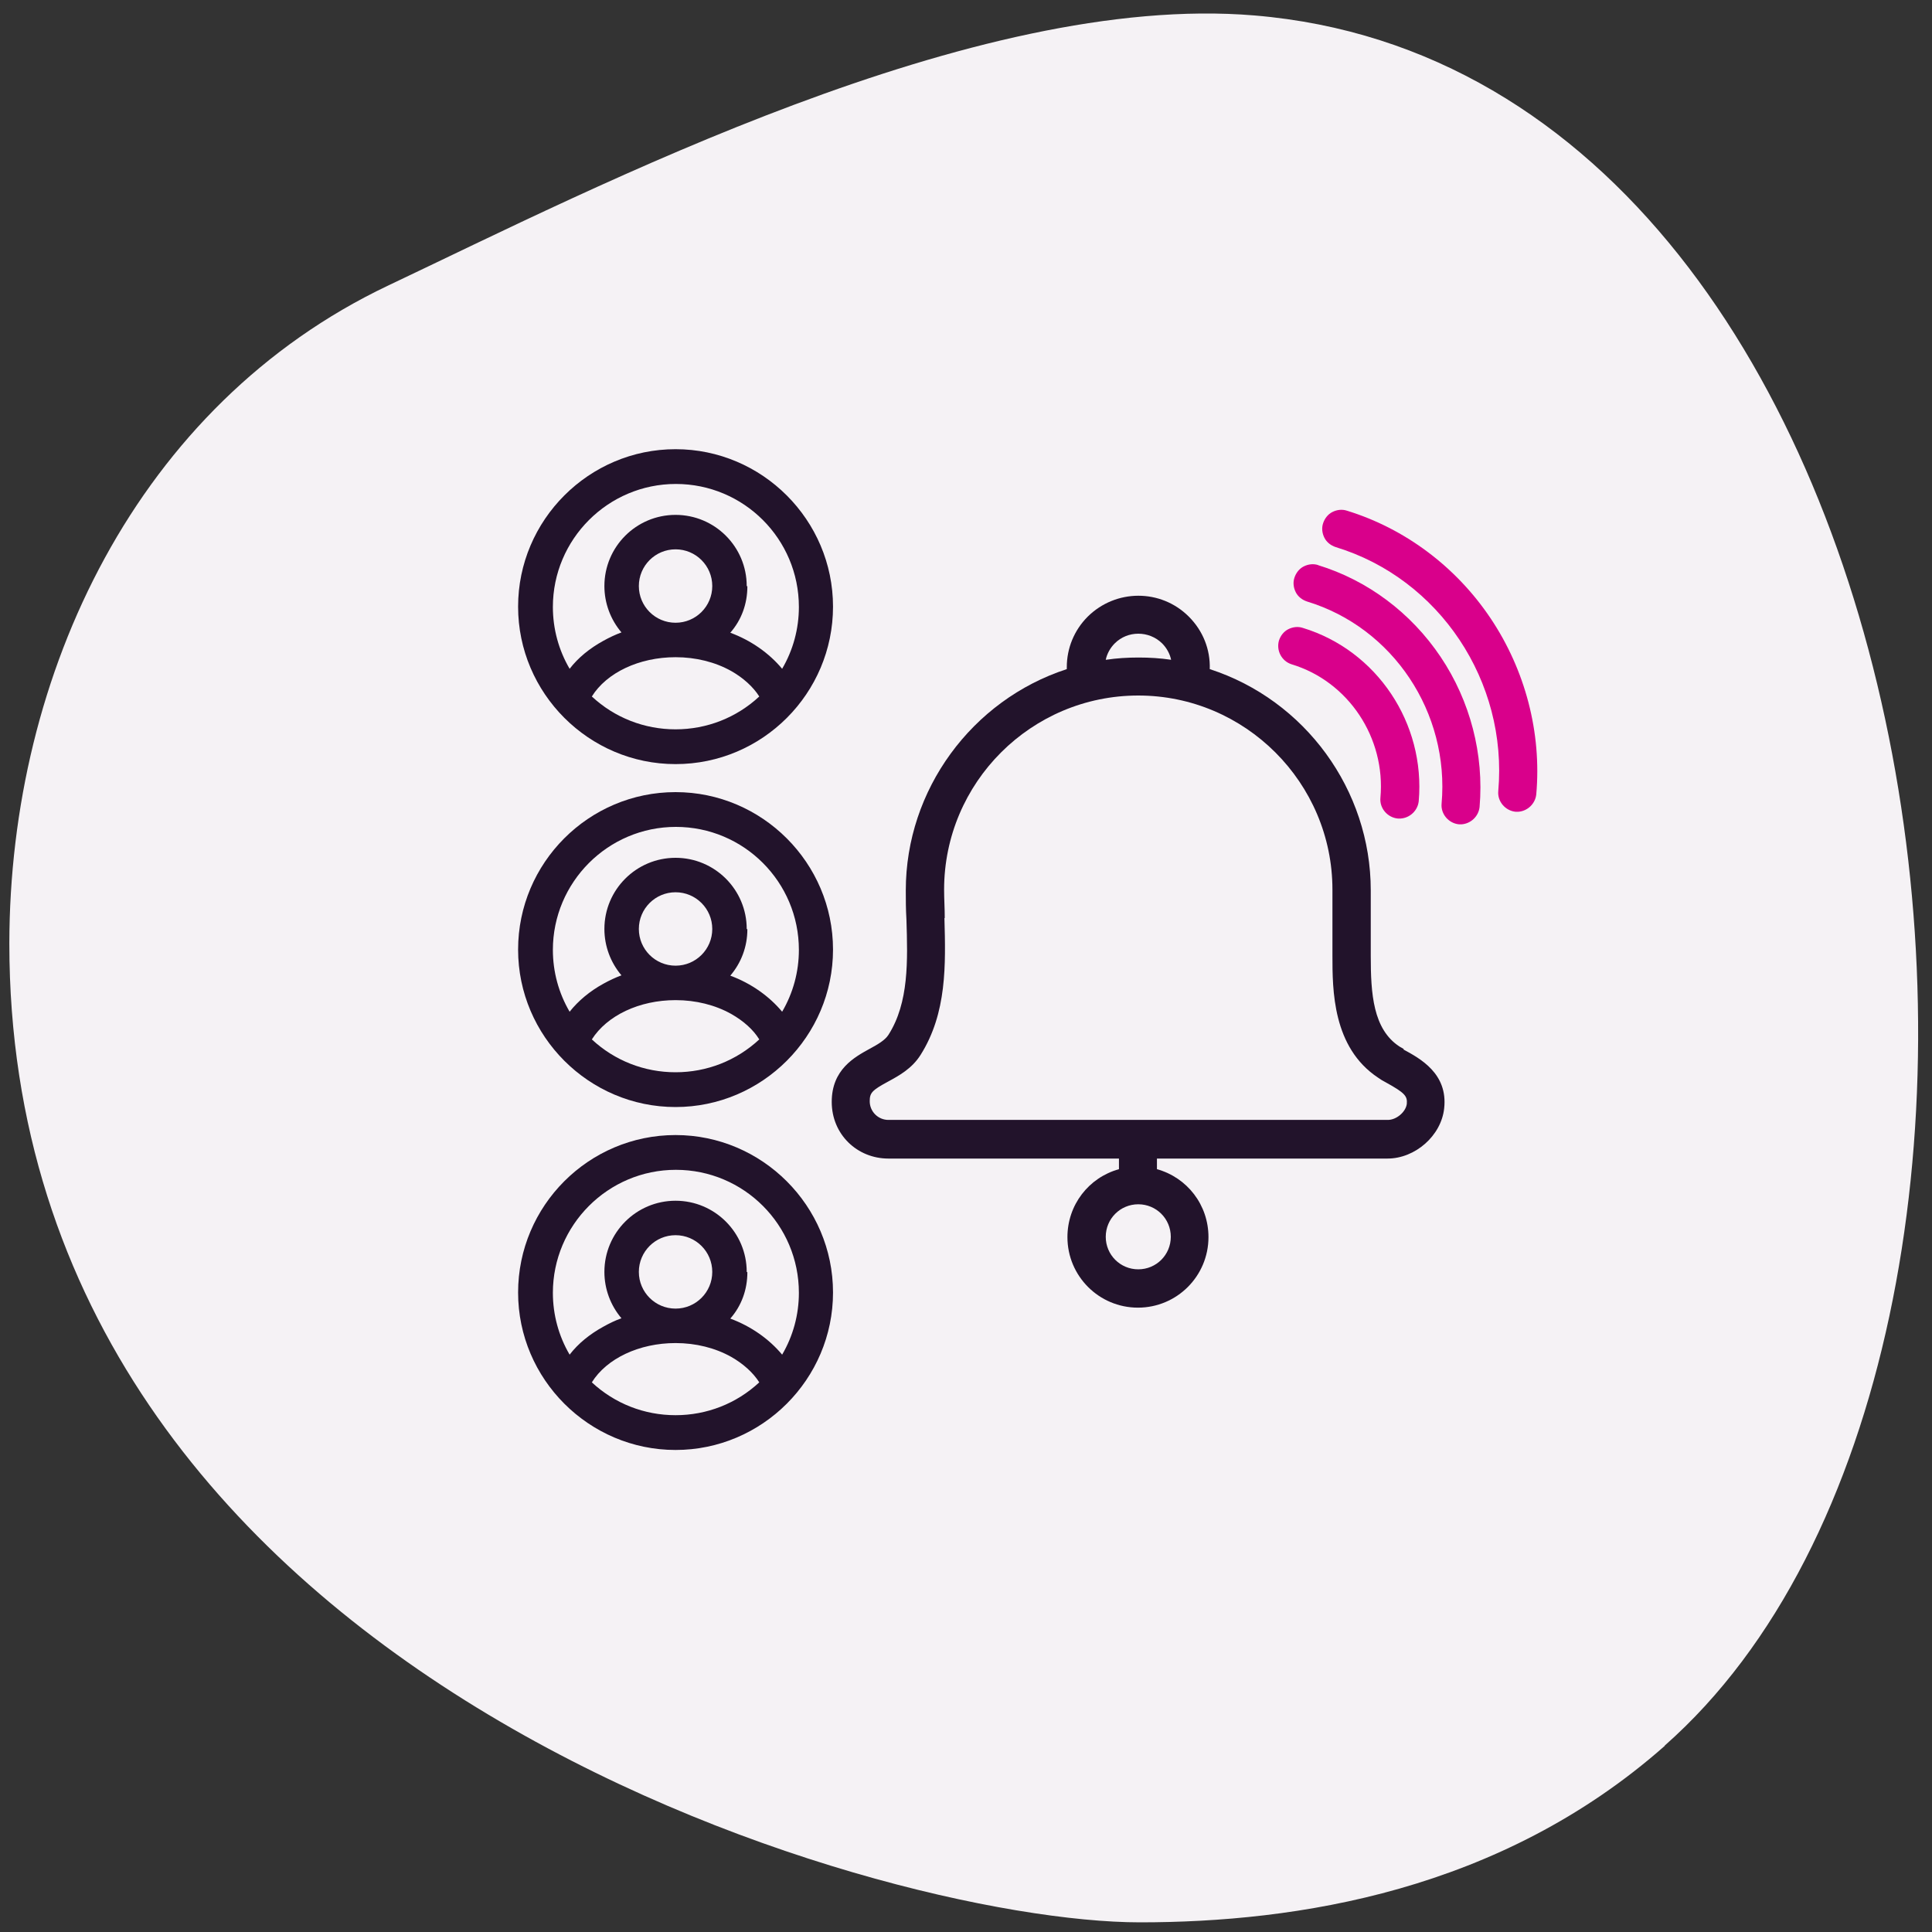 <?xml version="1.0" encoding="UTF-8"?>
<svg xmlns="http://www.w3.org/2000/svg" viewBox="0 0 60 60">
  <rect x="0" y="0" width="60" height="60" fill="#333333" stroke="none"/>
  <defs>
    <style>
      .cls-1 {
        fill: #22132b;
      }

      .cls-1, .cls-2, .cls-3 {
        stroke-width: 0px;
      }

      .cls-2 {
        fill: #d9008b;
      }

      .cls-3 {
        fill: #f5f2f5;
      }
    </style>
  </defs>
  <g id="BLOBS">
    <path class="cls-3" d="m51.7,54.22c-5.12,4.52-11.44,5.48-16.3,5.48-8.12,0-35.11-7.66-35.11-30.4C.3,20.91,4.27,12.57,12.05,8.87,18.53,5.8,30.25-.25,38.96.48c21.85,1.83,26.71,41.41,12.74,53.73h0Z"/>
  </g>
  <g id="TEXTS">
    <g>
      <path class="cls-1" d="m20.98,23.73c2.7,0,4.89-2.2,4.89-4.89s-2.2-4.89-4.89-4.89-4.89,2.2-4.89,4.89,2.2,4.89,4.89,4.89Zm0-6.67c.63,0,1.14.51,1.14,1.14s-.51,1.14-1.14,1.14-1.14-.51-1.14-1.14.51-1.14,1.14-1.14Zm0,3.35c.63,0,1.23.15,1.73.43.37.21.68.49.87.79-.71.66-1.63,1.02-2.6,1.02s-1.89-.36-2.6-1.02c.46-.74,1.47-1.22,2.6-1.22Zm2.21-2.21c0-1.22-.99-2.21-2.21-2.21s-2.21.99-2.21,2.21c0,.53.19,1.04.53,1.44-.19.07-.38.16-.56.26-.42.23-.78.52-1.05.87-.34-.58-.52-1.24-.52-1.92,0-2.1,1.71-3.82,3.82-3.82s3.82,1.71,3.82,3.82c0,.68-.18,1.34-.52,1.92-.4-.48-.96-.88-1.61-1.12.35-.4.53-.9.53-1.44Z"/>
      <path class="cls-1" d="m20.98,24.6c-2.7,0-4.89,2.2-4.89,4.89s2.2,4.89,4.89,4.89,4.89-2.2,4.89-4.89-2.2-4.89-4.89-4.89Zm0,3.11c.63,0,1.14.51,1.14,1.14s-.51,1.14-1.14,1.14-1.14-.51-1.14-1.14.51-1.14,1.14-1.14Zm0,3.35c.63,0,1.23.15,1.73.43.37.21.68.48.87.79-.71.66-1.63,1.02-2.6,1.02s-1.89-.36-2.6-1.02c.47-.74,1.47-1.22,2.6-1.22Zm2.21-2.21c0-1.22-.99-2.21-2.21-2.21s-2.21.99-2.21,2.21c0,.53.19,1.04.53,1.44-.19.07-.38.16-.56.26-.42.23-.78.53-1.05.87-.34-.58-.52-1.24-.52-1.92,0-2.1,1.71-3.82,3.82-3.82s3.82,1.71,3.82,3.82c0,.68-.18,1.34-.52,1.92-.4-.48-.96-.88-1.61-1.12.34-.4.53-.9.53-1.44Z"/>
      <path class="cls-1" d="m20.98,35.25c-2.7,0-4.89,2.2-4.89,4.89s2.2,4.89,4.89,4.89,4.89-2.2,4.89-4.89-2.2-4.89-4.89-4.89Zm0,3.11c.63,0,1.14.51,1.14,1.14s-.51,1.14-1.14,1.14-1.14-.51-1.14-1.14.51-1.14,1.14-1.14Zm0,3.35c.63,0,1.23.15,1.73.43.37.21.68.49.87.79-.71.66-1.63,1.02-2.6,1.02s-1.89-.36-2.6-1.02c.46-.74,1.47-1.22,2.6-1.22Zm2.21-2.21c0-1.22-.99-2.21-2.21-2.21s-2.21.99-2.21,2.21c0,.53.19,1.04.53,1.44-.2.07-.38.16-.56.26-.42.23-.78.52-1.05.87-.34-.58-.52-1.24-.52-1.92,0-2.1,1.71-3.82,3.82-3.82s3.82,1.71,3.82,3.82c0,.68-.18,1.34-.52,1.92-.4-.48-.96-.88-1.61-1.12.35-.4.53-.9.53-1.44Z"/>
      <path class="cls-1" d="m43.6,32.58l-.14.26.14-.26h0s-.09-.05-.14-.08c-.82-.54-.89-1.64-.89-2.81v-2.04c0-3.12-2.04-5.91-5-6.87.02-.61-.21-1.19-.65-1.63-.87-.87-2.27-.86-3.14,0-.42.42-.65.98-.65,1.57,0,.02,0,.04,0,.06-2.95.96-5,3.75-5,6.87,0,.28,0,.58.02.91.04,1.27.08,2.58-.56,3.58-.11.17-.34.3-.58.43-.47.26-1.18.64-1.18,1.65s.79,1.76,1.76,1.76h7.16v.33c-.94.26-1.6,1.11-1.6,2.11,0,1.21.98,2.19,2.19,2.19s2.19-.98,2.19-2.19c0-1-.66-1.85-1.6-2.11v-.33h7.16c.86,0,1.67-.71,1.76-1.56.12-1.08-.75-1.55-1.27-1.83Zm-7.24,5.83c0,.56-.45,1.01-1.01,1.01s-1.01-.45-1.01-1.01.45-1.01,1.01-1.01,1.01.45,1.01,1.01Zm-7.02-9.9c0-.3-.02-.59-.02-.88,0-3.33,2.71-6.03,6.03-6.03s6.03,2.71,6.03,6.03v2.04c0,1.07,0,2.86,1.42,3.8.07.05.15.1.23.14.6.33.68.43.66.67-.03.25-.32.5-.59.5h-15.51c-.32,0-.58-.26-.58-.58,0-.26.07-.34.57-.61.33-.18.74-.4,1.01-.83.82-1.3.78-2.8.74-4.25Zm5-8.02c.04-.19.14-.37.28-.51.4-.4,1.06-.4,1.47,0,.14.14.24.32.28.51-.34-.05-.67-.07-1.01-.07s-.68.02-1.01.07Z"/>
      <g>
        <path class="cls-2" d="m40.46,19.5c-.15-.05-.31-.03-.45.04-.14.07-.24.2-.29.35-.09.31.08.64.39.74,1.76.53,2.93,2.28,2.76,4.15-.03.32.22.61.54.64h0s.06,0,.06,0h.03c.29-.02.53-.25.56-.54.21-2.42-1.3-4.68-3.6-5.38Z"/>
        <path class="cls-2" d="m40.94,17.55c-.15-.05-.31-.03-.45.04-.14.07-.24.2-.29.35-.05.15-.03.31.04.45.07.14.2.24.35.29,2.67.81,4.43,3.45,4.18,6.28-.03.32.22.61.54.64h.06s.02,0,.02,0c.29-.02.53-.25.56-.54.14-1.63-.29-3.29-1.21-4.66-.92-1.37-2.27-2.38-3.81-2.85Z"/>
        <path class="cls-2" d="m46.29,19.2c-1.08-1.61-2.67-2.79-4.46-3.34-.15-.05-.31-.03-.45.04-.14.07-.24.2-.29.35-.05.15-.03.31.04.45.07.14.2.24.35.29,3.22.98,5.35,4.17,5.05,7.58-.03.32.22.61.54.64h.06s.02,0,.02,0c.29-.02.53-.25.56-.54.17-1.91-.34-3.86-1.42-5.47Zm.81,5.72h0,0s0,0,0,0Z"/>
      </g>
    </g>
  </g>
</svg>
